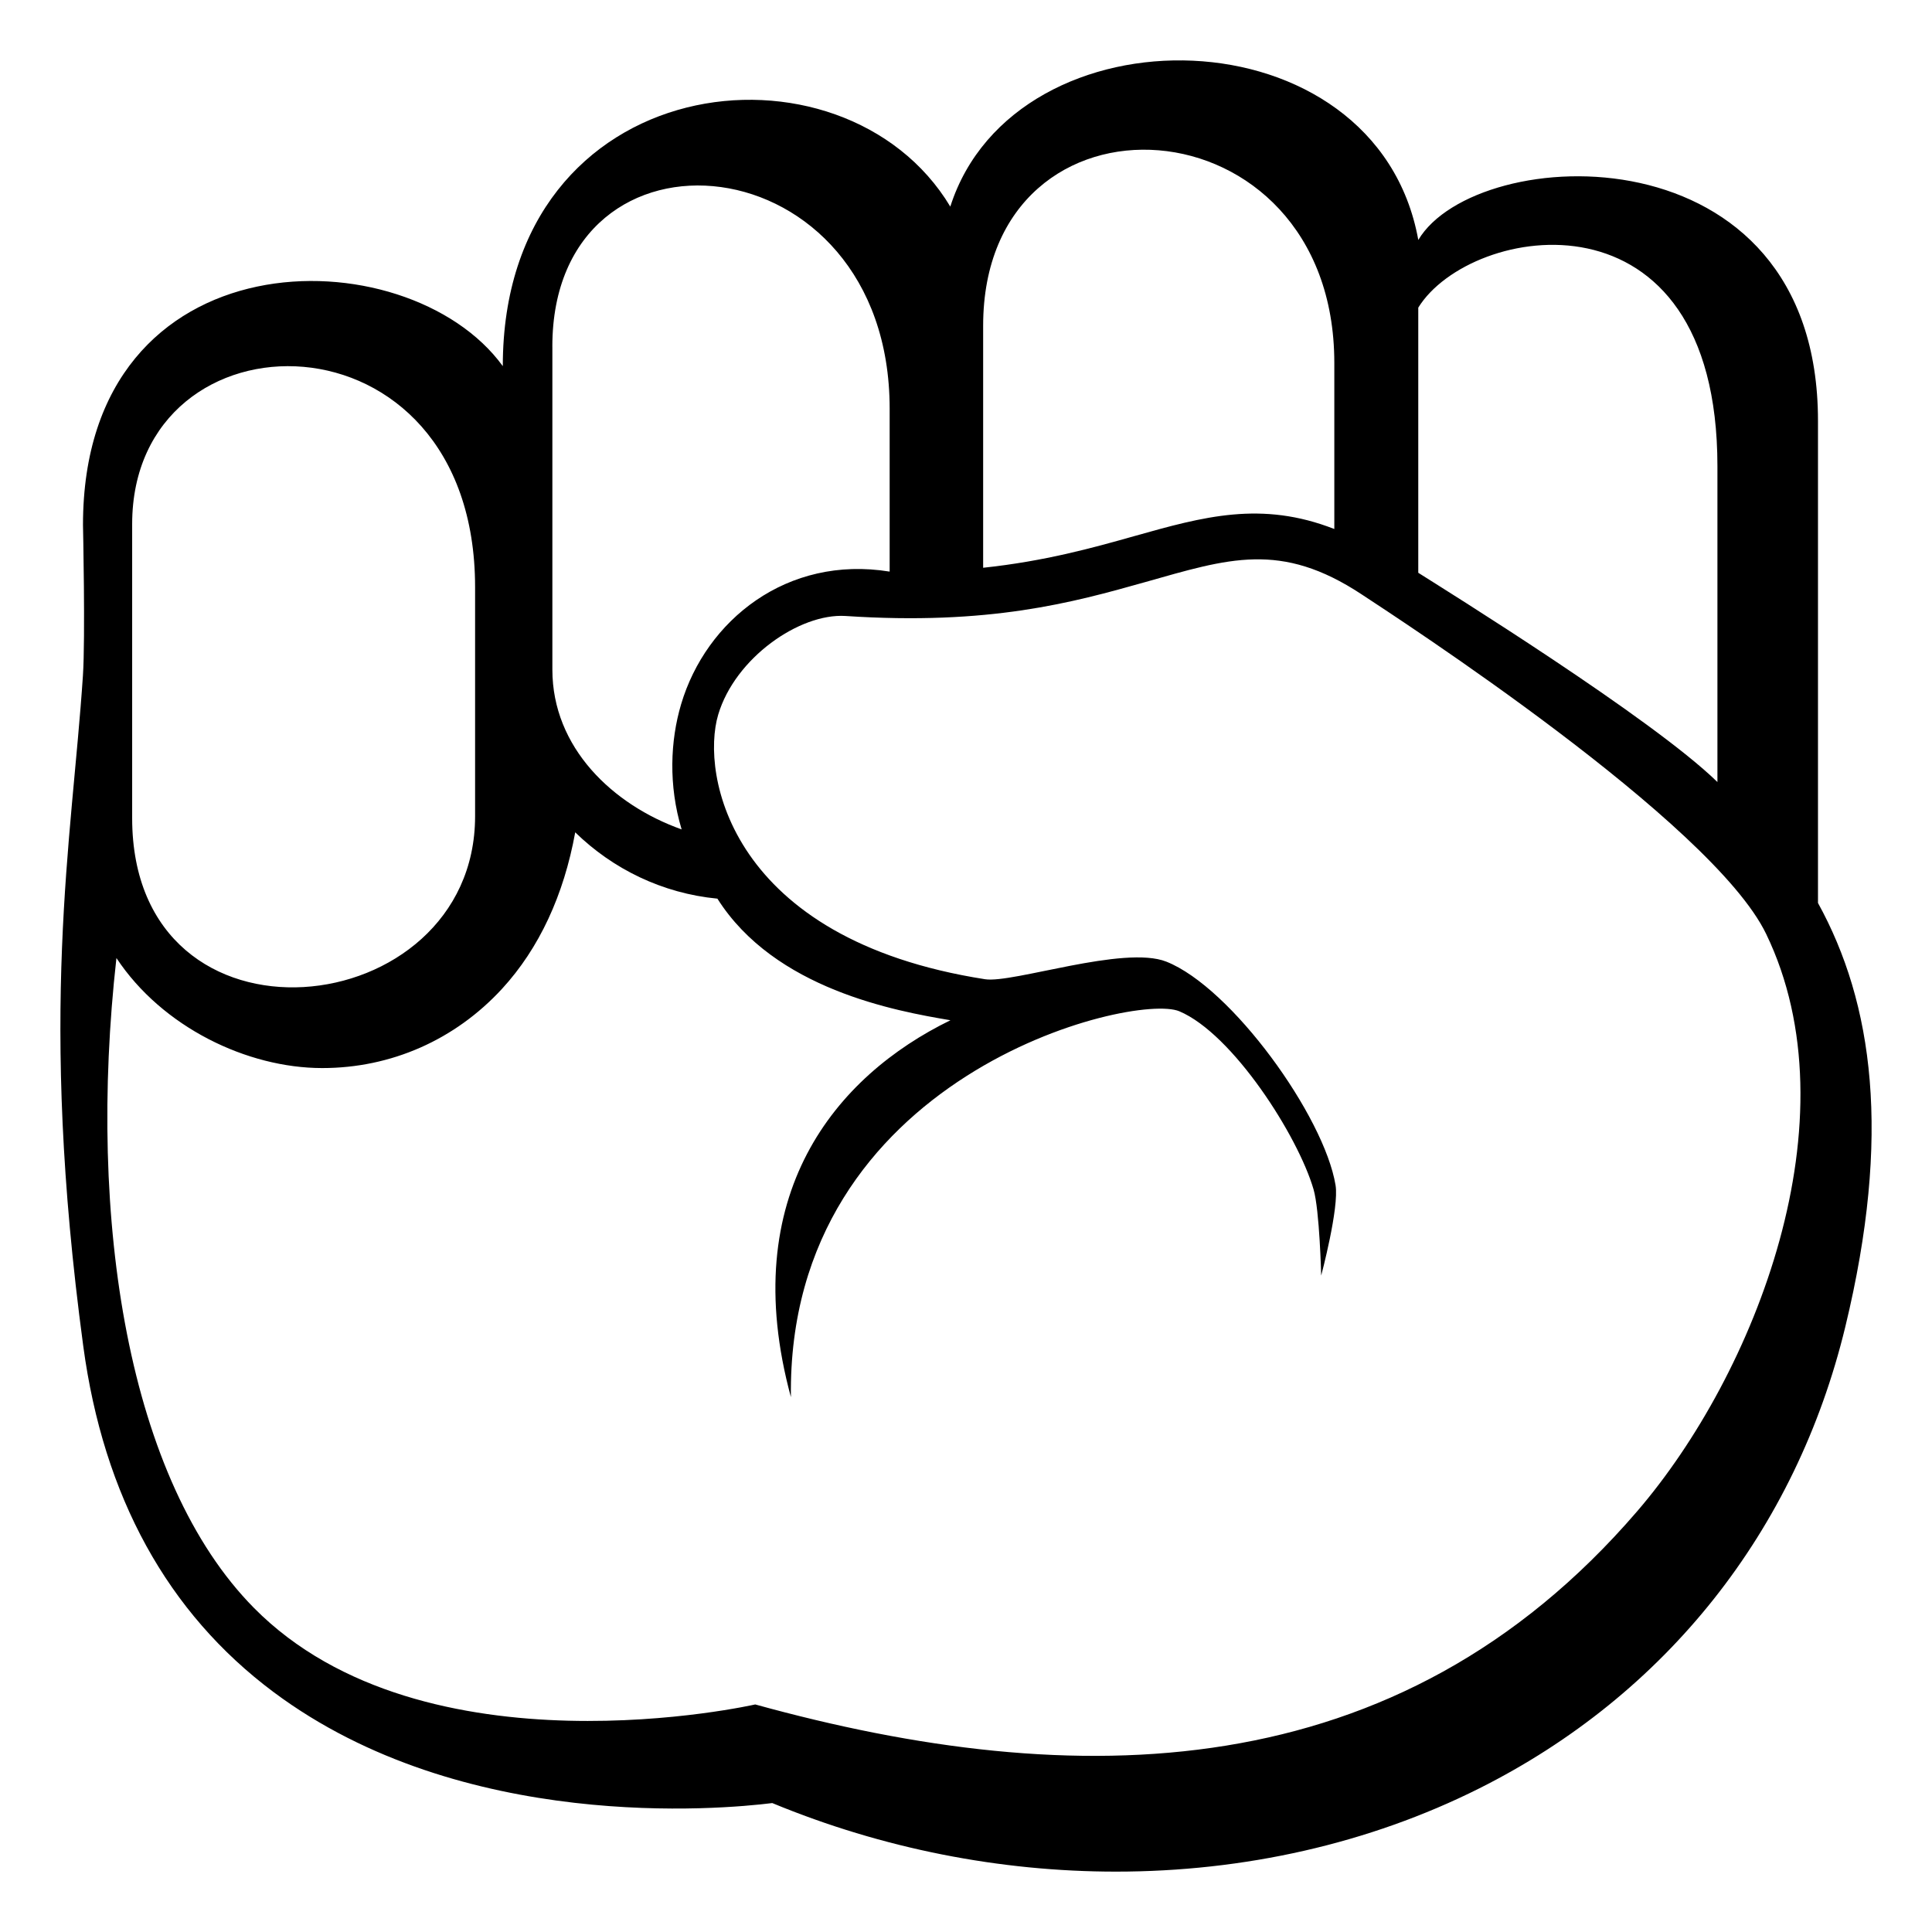 <svg xmlns="http://www.w3.org/2000/svg" viewBox="0 0 64 64" enable-background="new 0 0 64 64"><path d="m60.223 29.912v-15.974c0-9.784-11.317-9.224-13.24-5.989-1.385-7.655-13.361-7.812-15.503-1.105-3.537-5.896-14.824-4.613-14.824 5.285-3.165-4.363-13.907-4.418-13.907 5.26 0 0 .081 3.747-.002 4.992-.369 5.54-1.483 11.106.011 22.21.67 4.982 2.792 8.839 6.304 11.461 6.255 4.67 14.821 3.888 16.521 3.677 3.664 1.516 7.558 2.271 11.385 2.271 4.229 0 8.375-.922 12.038-2.759 6.182-3.1 10.487-8.529 12.122-15.289 1.536-6.345.923-10.721-.905-14.04m-13.241-19.721c1.729-2.796 9.91-4.183 9.91 5.254 0 .735 0 7.493 0 10.461-2.169-2.118-9.065-6.395-9.91-6.932v-8.783m-14.414.601c0-8.299 11.633-7.613 11.633 1.231 0 .654 0 3.692 0 5.501-2.415-.944-4.327-.412-6.621.234-1.377.389-2.967.832-5.012 1.05v-8.016m-14.271.687c0-7.894 11.174-6.878 11.174 2.059 0 .643 0 3.579 0 5.397-3.402-.552-6.082 1.613-6.908 4.393-.359 1.207-.424 2.684.017 4.147-2.284-.812-4.282-2.71-4.282-5.293v-10.703zm-13.919 5.883c0-7.254 11.36-7.334 11.36 2.087 0 .511 0 7.59 0 7.59 0 6.911-11.36 8.157-11.36.062v-9.739m49.851 32.706c-7.942 9.235-18.616 9.321-29.211 6.394 0 0-10.969 2.502-16.604-3.196-4.168-4.215-5.534-12.828-4.557-21.53 1.518 2.295 4.337 3.645 6.817 3.645 2.283 0 4.398-.933 5.957-2.626 1.233-1.342 2.047-3.108 2.424-5.183 1.246 1.216 2.887 2.022 4.71 2.197 1.897 2.999 5.905 3.723 7.72 4.028-3.8 1.851-7.104 5.787-5.285 12.485-.141-10.676 11.353-13.421 12.867-12.782 1.769.748 3.931 4.128 4.446 5.899.201.689.253 2.856.253 2.856s.6-2.247.476-2.994c-.377-2.29-3.445-6.548-5.605-7.405-1.402-.556-5.09.726-6.007.582-8.465-1.321-9.424-6.796-8.839-8.763.56-1.881 2.696-3.364 4.214-3.27 4.772.317 7.534-.446 9.923-1.12 2.764-.781 4.494-1.368 7.178.404 1.216.803 11.61 7.543 13.4 11.249 2.959 6.125-.354 14.573-4.277 19.13"/></svg>